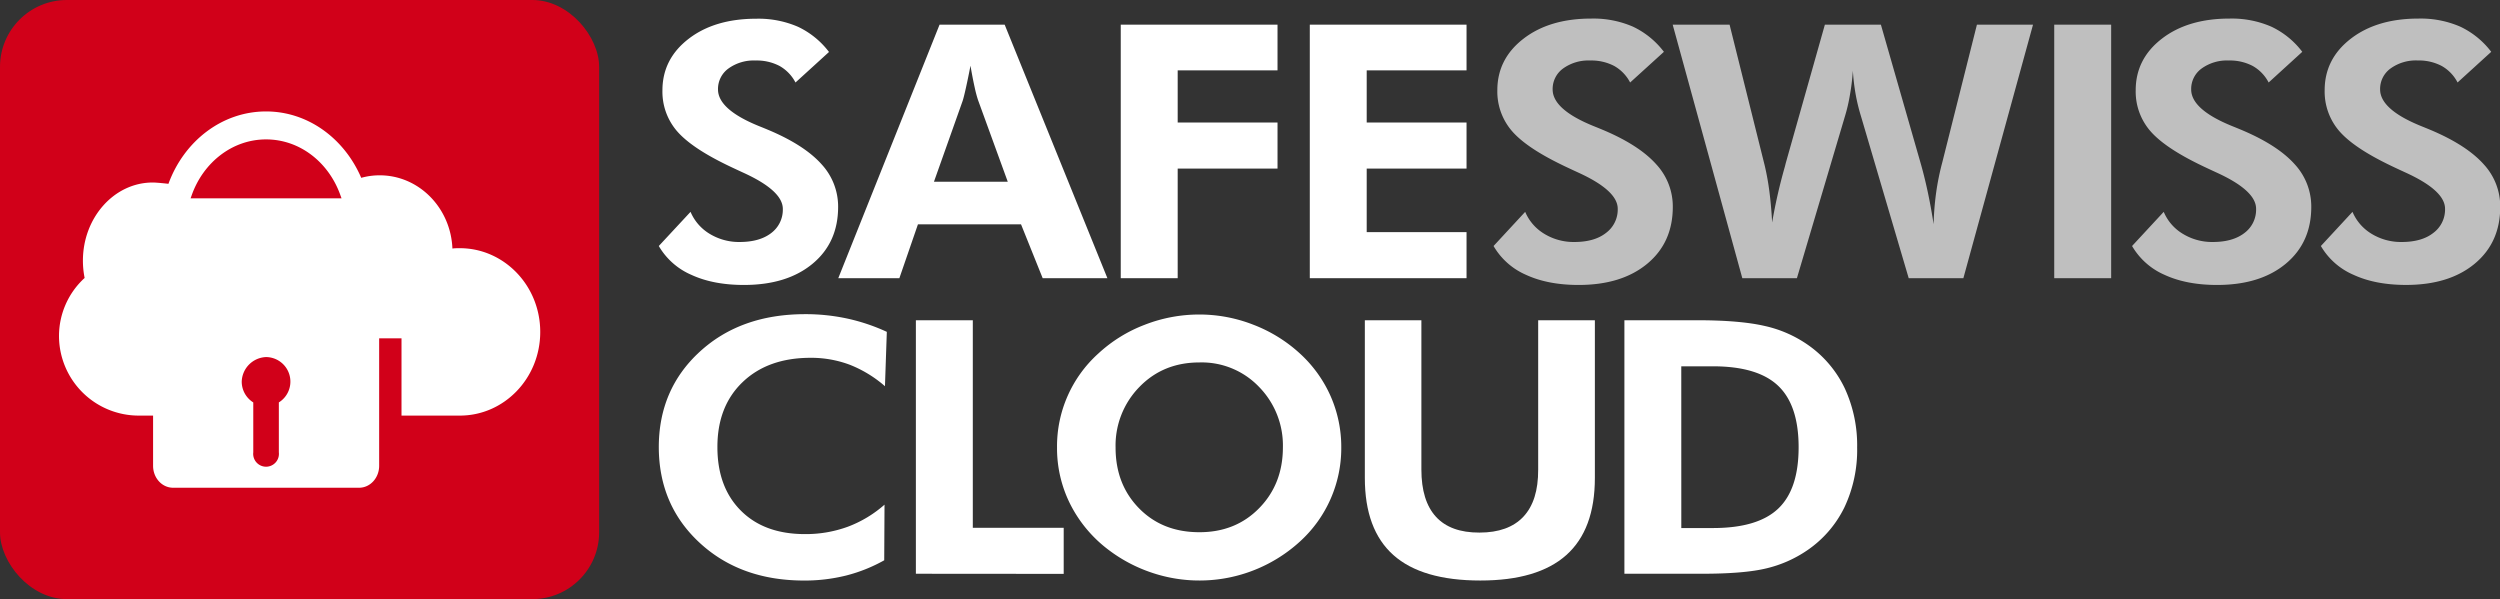 <svg id="Layer_1" data-name="Layer 1" xmlns="http://www.w3.org/2000/svg" viewBox="0 0 846.62 202.89"><rect x="0" y="0" width="846.62" height="202.89" fill="#333333" stroke="none"/><title>SSC_Logo_Website</title><rect width="202.9" height="202.89" rx="22.65" ry="22.65" style="fill:#d10019"/><path d="M396,403.57,406.75,392a15.93,15.93,0,0,0,6.53,7.48,19.1,19.1,0,0,0,10.1,2.73q6.78,0,10.72-3.05A9.87,9.87,0,0,0,438,391q0-6.1-13.12-12.14c-2.83-1.3-5.07-2.35-6.71-3.17q-11.82-5.86-16.38-11.47a20.46,20.46,0,0,1-4.56-13.34q0-10.62,8.84-17.45t22.94-6.83a33.6,33.6,0,0,1,14.13,2.73,28.38,28.38,0,0,1,10.5,8.53L442.29,348.2a13.63,13.63,0,0,0-5.39-5.6,16.6,16.6,0,0,0-8.1-1.85,14.63,14.63,0,0,0-9.24,2.73,8.54,8.54,0,0,0-3.51,7.07q0,6.79,13.92,12.43c1.85.74,3.26,1.33,4.25,1.76q11.46,5,17,11.26a21.08,21.08,0,0,1,5.51,14.31q0,12.09-8.66,19.27t-23.24,7.18q-10.35,0-17.74-3.4A23.53,23.53,0,0,1,396,403.57Z" transform="translate(-172.9 -320.26)" style="fill:#fff"/><path d="M456.78,414.47l34.3-85.86h22.05l34.79,85.86H526l-7.33-18.24H483.76l-6.29,18.24Zm57.4-32.66-10.1-27.75a41.87,41.87,0,0,1-1.11-4.22c-.45-2-.92-4.44-1.42-7.33q-.8,4.17-1.54,7.48c-.49,2.21-.86,3.68-1.11,4.43l-9.72,27.39Z" transform="translate(-172.9 -320.26)" style="fill:#fff"/><path d="M552.44,414.47V328.61h53.09v15.48H571.72v17.66h33.81v15.6H571.72v37.12Z" transform="translate(-172.9 -320.26)" style="fill:#fff"/><path d="M616.46,414.47V328.61h53.08v15.48H635.73v17.66h33.81v15.6H635.73v21.52h33.81v15.6Z" transform="translate(-172.9 -320.26)" style="fill:#fff"/><path d="M678.69,403.57,689.4,392a15.88,15.88,0,0,0,6.53,7.48,19.07,19.07,0,0,0,10.1,2.73c4.51,0,8.09-1,10.71-3.05a9.85,9.85,0,0,0,4-8.21q0-6.1-13.12-12.14c-2.83-1.3-5.07-2.35-6.71-3.17q-11.83-5.86-16.38-11.47a20.46,20.46,0,0,1-4.56-13.34q0-10.62,8.84-17.45t22.94-6.83a33.6,33.6,0,0,1,14.13,2.73,28.38,28.38,0,0,1,10.5,8.53L724.94,348.2a13.57,13.57,0,0,0-5.39-5.6,16.6,16.6,0,0,0-8.1-1.85,14.63,14.63,0,0,0-9.24,2.73,8.54,8.54,0,0,0-3.51,7.07q0,6.79,13.92,12.43c1.85.74,3.26,1.33,4.25,1.76q11.45,5,17,11.26a21,21,0,0,1,5.52,14.31q0,12.09-8.66,19.27t-23.24,7.18q-10.35,0-17.74-3.4A23.53,23.53,0,0,1,678.69,403.57Z" transform="translate(-172.9 -320.26)" style="fill:#bfbfbf"/><path d="M809.86,328.61l13.36,46.57q1.29,4.45,2.4,9.56t2.1,11.44a93.83,93.83,0,0,1,.83-10.53,84.84,84.84,0,0,1,2.12-10.47l11.71-46.57h19l-23.59,85.86H819.28L803.14,359.7a63.67,63.67,0,0,1-1.84-7.57,70.36,70.36,0,0,1-.93-7.92q-.3,4.34-1,8.21a55.9,55.9,0,0,1-1.7,7.28l-16.25,54.77H762.93l-23.58-85.86h19.27l11.89,47.68a86.06,86.06,0,0,1,1.6,8.89c.41,3.19.72,6.65.92,10.41a180.41,180.41,0,0,1,4.31-18.89l.31-1.23,13.24-46.86Z" transform="translate(-172.9 -320.26)" style="fill:#bfbfbf"/><path d="M868.56,414.47V328.61h19.28v85.86Z" transform="translate(-172.9 -320.26)" style="fill:#bfbfbf"/><path d="M894.92,403.57,905.64,392a15.82,15.82,0,0,0,6.53,7.48,19,19,0,0,0,10.1,2.73q6.76,0,10.71-3.05a9.84,9.84,0,0,0,3.94-8.21q0-6.1-13.12-12.14c-2.83-1.3-5.07-2.35-6.71-3.17q-11.82-5.86-16.38-11.47a20.46,20.46,0,0,1-4.56-13.34q0-10.62,8.84-17.45t22.94-6.83a33.6,33.6,0,0,1,14.13,2.73,28.22,28.22,0,0,1,10.5,8.53L941.17,348.2a13.57,13.57,0,0,0-5.39-5.6,16.54,16.54,0,0,0-8.09-1.85,14.63,14.63,0,0,0-9.24,2.73,8.54,8.54,0,0,0-3.51,7.07q0,6.79,13.92,12.43c1.84.74,3.26,1.33,4.24,1.76q11.46,5,17,11.26a21.08,21.08,0,0,1,5.51,14.31q0,12.09-8.65,19.27t-23.25,7.18q-10.33,0-17.73-3.4A23.61,23.61,0,0,1,894.92,403.57Z" transform="translate(-172.9 -320.26)" style="fill:#bfbfbf"/><path d="M958.86,403.57,969.57,392a15.88,15.88,0,0,0,6.53,7.48,19.07,19.07,0,0,0,10.1,2.73c4.51,0,8.09-1,10.71-3.05a9.85,9.85,0,0,0,4-8.21q0-6.1-13.12-12.14c-2.84-1.3-5.07-2.35-6.71-3.17q-11.84-5.86-16.39-11.47a20.51,20.51,0,0,1-4.55-13.34q0-10.62,8.84-17.45t22.93-6.83a33.65,33.65,0,0,1,14.14,2.73,28.38,28.38,0,0,1,10.5,8.53l-11.4,10.38a13.51,13.51,0,0,0-5.39-5.6,16.54,16.54,0,0,0-8.09-1.85,14.63,14.63,0,0,0-9.24,2.73,8.54,8.54,0,0,0-3.51,7.07q0,6.79,13.92,12.43,2.76,1.11,4.25,1.76,11.44,5,17,11.26a21,21,0,0,1,5.51,14.31q0,12.09-8.65,19.27t-23.24,7.18q-10.35,0-17.74-3.4A23.53,23.53,0,0,1,958.86,403.57Z" transform="translate(-172.9 -320.26)" style="fill:#bfbfbf"/><path d="M472.59,451.05a40.89,40.89,0,0,0-12-7.3,37.25,37.25,0,0,0-13.18-2.32q-14.41,0-23,8.21t-8.56,22.06q0,13.53,7.94,21.48t21.68,7.95A41.44,41.44,0,0,0,460,498.64a40,40,0,0,0,12.44-7.48L472.34,510a53,53,0,0,1-12.9,5.16,58.09,58.09,0,0,1-14.2,1.7q-21.56,0-35.38-12.76T396,471.7q0-19.59,13.86-32.32t35.71-12.73a67.24,67.24,0,0,1,14.17,1.47,64.78,64.78,0,0,1,13.48,4.52Z" transform="translate(-172.9 -320.26)" style="fill:#fff"/><path d="M483.06,514.56V428.71h19.28V499h30.78v15.6Z" transform="translate(-172.9 -320.26)" style="fill:#fff"/><path d="M627.12,471.81a42.72,42.72,0,0,1-14,31.84,50.45,50.45,0,0,1-50.22,10.53,50.93,50.93,0,0,1-14.51-7.65,44.38,44.38,0,0,1-13-15.43,42.19,42.19,0,0,1-4.53-19.29,42.3,42.3,0,0,1,14-31.84,48.54,48.54,0,0,1,15.73-9.74,50.69,50.69,0,0,1,18.44-3.46,50.06,50.06,0,0,1,18.32,3.46A49.56,49.56,0,0,1,613.14,440a43.24,43.24,0,0,1,10.4,14.48A42.69,42.69,0,0,1,627.12,471.81Zm-48,28.68q12.25,0,20.23-8.18t8-20.5a28.34,28.34,0,0,0-8.07-20.52A26.86,26.86,0,0,0,579.08,443q-12.26,0-20.32,8.3a28.32,28.32,0,0,0-8.07,20.55q0,12.44,7.95,20.55T579.08,500.49Z" transform="translate(-172.9 -320.26)" style="fill:#fff"/><path d="M713,428.71v53.42q0,17.47-9.67,26.1t-29.12,8.62q-19.77,0-29.44-8.62t-9.67-26.1V428.71h19.15v50.55q0,10.61,4.93,16t14.72,5.36q9.85,0,14.9-5.39t5-15.95V428.71Z" transform="translate(-172.9 -320.26)" style="fill:#fff"/><path d="M723,514.56V428.71h24.57q14.54,0,22.91,1.93a41,41,0,0,1,14.72,6.45,37.6,37.6,0,0,1,12.41,14.64,46,46,0,0,1,4.21,20.08,45.51,45.51,0,0,1-4.31,20.26,37.48,37.48,0,0,1-12.62,14.57,41.32,41.32,0,0,1-13.7,6.07q-7.54,1.86-22.08,1.85H723Zm19.27-15.48H753q15.15,0,22.08-6.57T782,471.7q0-14.2-6.93-20.79T753,444.31H742.26Z" transform="translate(-172.9 -320.26)" style="fill:#fff"/><path d="M328.62,404.31c-.85,0-1.68,0-2.51.12-.57-13.9-11.46-24.8-24.61-24.8a23.2,23.2,0,0,0-6.27.85C289.54,367.22,277.25,358,263,358c-15,0-27.81,10.15-33.06,24.51,0,0-3.74-.44-5.34-.44-13,0-23.62,11.85-23.62,26.46a29.63,29.63,0,0,0,.58,5.86,26.63,26.63,0,0,0-8.68,19.69A27,27,0,0,0,220.08,461h4.66v17c0,4.1,3,7.43,6.78,7.43h63c3.74,0,6.78-3.33,6.78-7.43V434.83h7.57V461h19.78c14.9,0,27.2-12.55,27.2-28.33S343.51,404.31,328.62,404.31Zm-61.29,52.23v16.9a4.36,4.36,0,1,1-8.66,0v-16.9a8.3,8.3,0,0,1-3.91-7.06,8.58,8.58,0,0,1,8.24-8.3,8.31,8.31,0,0,1,4.33,15.36Zm-29.89-69.11.42-1.17c3.94-11,13.72-18.79,25.14-18.79s21.12,7.72,25.09,18.66l.47,1.3Z" transform="translate(-172.9 -320.26)" style="fill:#fff"/></svg>